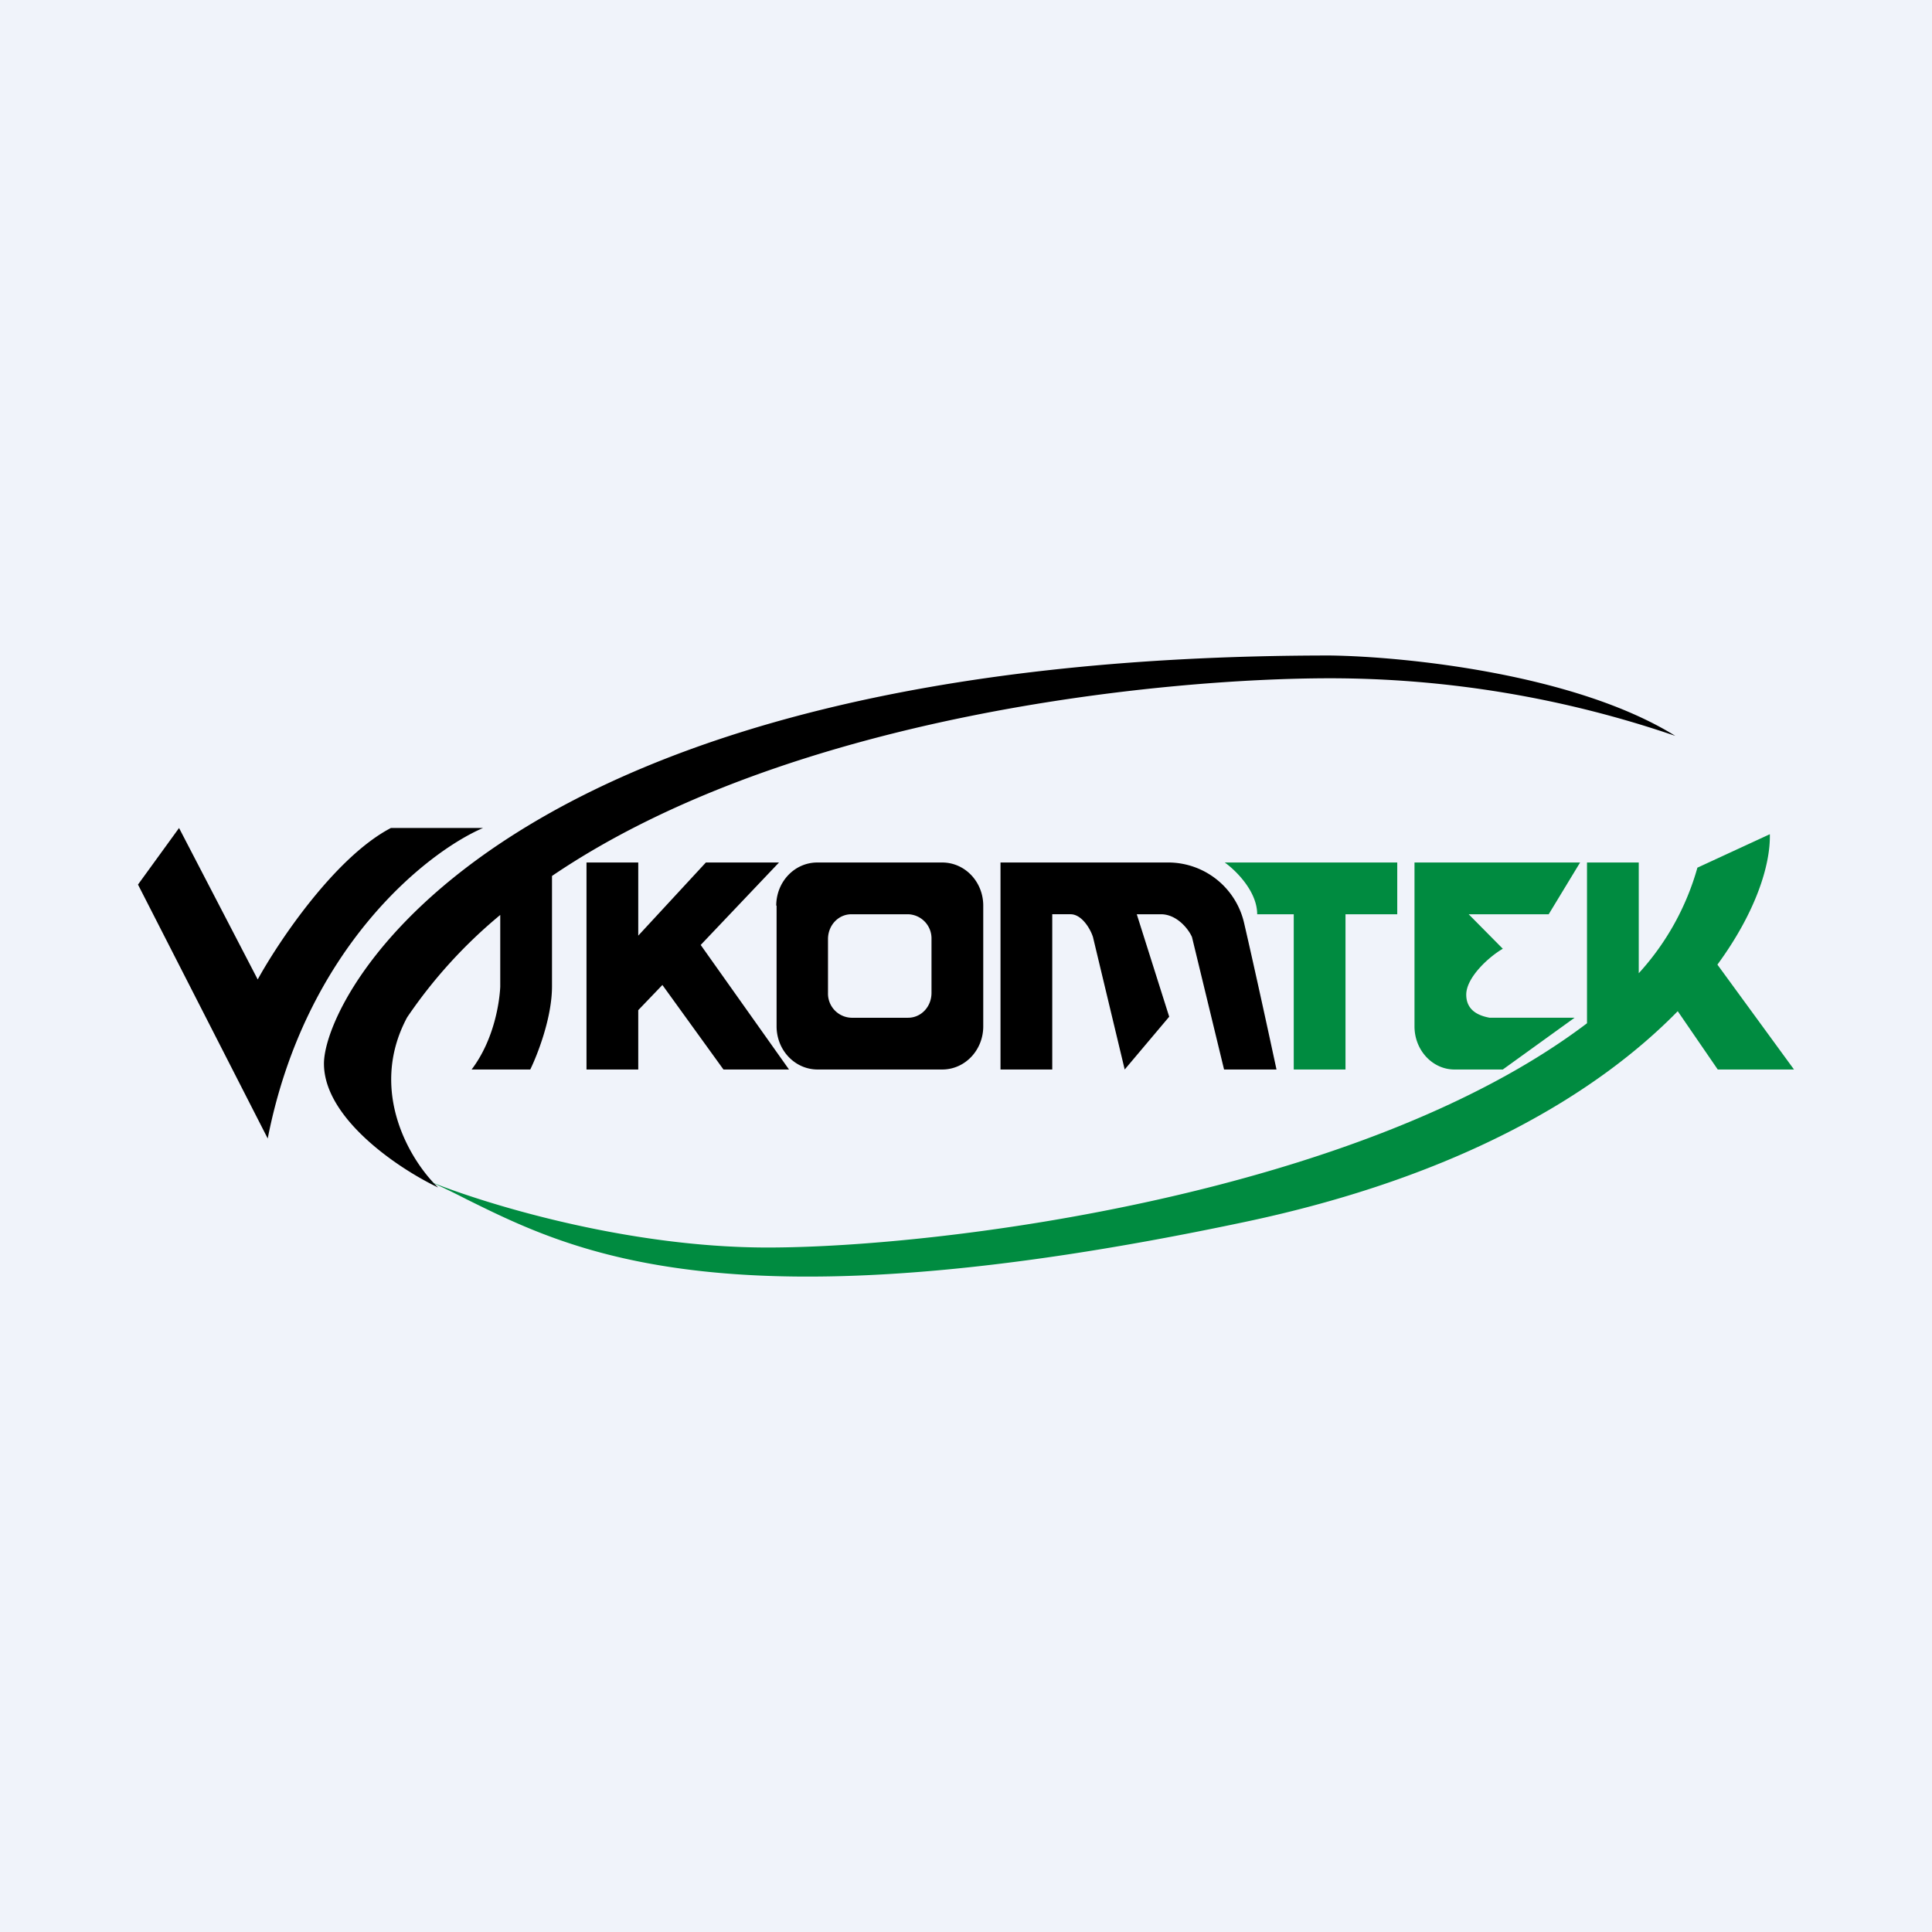 <!-- by TradingView --><svg width="56" height="56" viewBox="0 0 56 56" xmlns="http://www.w3.org/2000/svg"><path fill="#F0F3FA" d="M0 0h56v56H0z"/><path fill-rule="evenodd" d="M12.7 34.42c-1.1-.52-3.31-1.98-3.31-3.59C9.39 28.82 14.46 19 38.56 19c2.16.03 7.1.53 10 2.33a30.93 30.93 0 0 0-10-1.67c-4.81 0-15.65 1.04-22.56 5.73v3.2c0 .92-.43 2-.63 2.41h-1.7c.66-.87.81-1.97.83-2.4v-2.08a14.17 14.17 0 0 0-2.7 2.97c-1.15 2.15.12 4.19.9 4.93ZM4 25.64 5.19 24l2.28 4.39c.61-1.11 2.25-3.55 3.86-4.39H14c-1.63.7-5.16 3.49-6.24 9L4 25.64ZM17 31v-6h1.5v2.12L20.46 25h2.12l-2.27 2.39L22.87 31h-1.9l-1.77-2.45-.7.73V31H17Zm5.5-4.75c0-.69.53-1.25 1.19-1.25h3.62c.66 0 1.19.56 1.19 1.25v3.5c0 .69-.53 1.25-1.19 1.25H23.7c-.66 0-1.19-.56-1.19-1.25v-3.5Zm1.5.97c0-.4.3-.72.68-.72h1.64a.7.7 0 0 1 .68.72v1.56c0 .4-.3.72-.68.72h-1.64a.7.7 0 0 1-.68-.72v-1.56ZM29 25v6h1.5v-4.5h.53c.32 0 .57.41.65.66L32.6 31l1.29-1.53-.94-2.97h.7c.45 0 .79.41.9.66l.93 3.84H37c-.18-.84-.62-2.87-.94-4.25A2.26 2.26 0 0 0 33.9 25H29Z"/><path d="M22.25 36.16c-4.14 0-8.3-1.3-9.86-1.94.37.16.74.34 1.13.54 3.13 1.55 7.67 3.8 22.51.67 6.34-1.33 10.3-3.77 12.6-6.12L49.79 31H52l-2.22-3.04c1.1-1.5 1.54-2.87 1.52-3.78l-2.1.97a7.57 7.57 0 0 1-1.7 3.06V25H46v4.66c-6.53 4.95-18.66 6.5-23.75 6.5ZM35.5 25c.31.22.94.83.94 1.5h1.06V31H39v-4.5h1.5V25h-5Zm5.5 0v4.75c0 .69.52 1.25 1.16 1.25h1.4l2.08-1.5h-2.46c-.27-.05-.68-.18-.68-.67 0-.5.66-1.1 1.06-1.33l-.99-1h2.32l.91-1.5H41Z" fill="#008B40"/></svg>